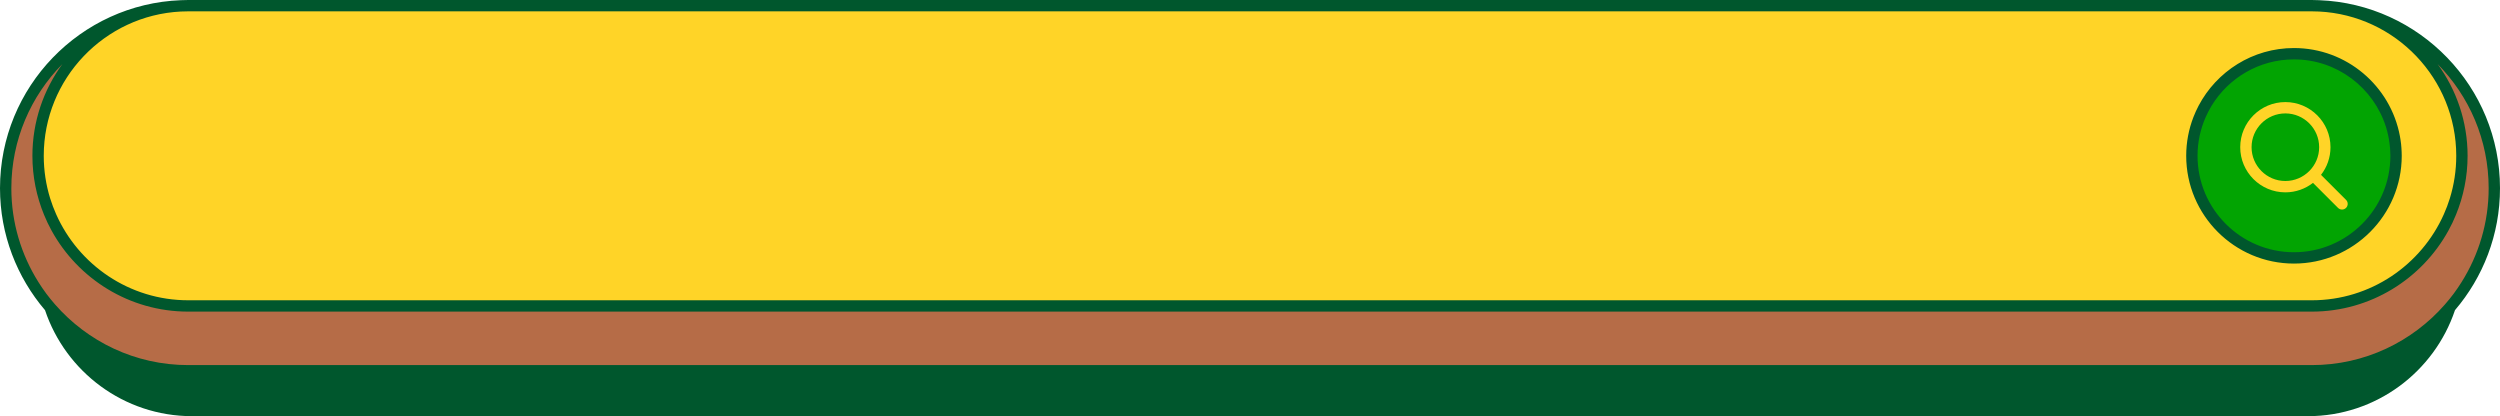 <?xml version="1.0" encoding="UTF-8" standalone="no"?><svg xmlns="http://www.w3.org/2000/svg" xmlns:xlink="http://www.w3.org/1999/xlink" fill="#000000" height="83.2" preserveAspectRatio="xMidYMid meet" version="1" viewBox="0.0 0.0 500.0 83.2" width="500" zoomAndPan="magnify"><g><g><g id="change1_1"><path d="M37.644,74.153c-20.131,0-36.509-16.378-36.509-36.51 c0-20.131,16.378-36.509,36.509-36.509h424.712c20.132,0,36.51,16.378,36.51,36.509 c0,20.132-16.378,36.51-36.51,36.51H37.644z" fill="#b66c47"/></g><g id="change2_1"><path d="M462.356,61.189H37.644c-16.584,0-30.027-13.444-30.027-30.027v-0 c0-16.584,13.444-30.027,30.027-30.027h424.712c16.584,0,30.027,13.444,30.027,30.027 v0C492.383,47.746,478.939,61.189,462.356,61.189z" fill="#ffd427"/></g><g id="change3_1"><circle cx="458.793" cy="31.162" fill="#02a402" r="20.419"/></g><g id="change2_2"><path d="M468.406,41.91c-0.291,0-0.58-0.111-0.802-0.332l-5.004-5.004 c-1.529,1.187-3.447,1.895-5.528,1.895c-4.977,0-9.027-4.049-9.027-9.027 s4.049-9.027,9.027-9.027c4.978,0,9.027,4.05,9.027,9.027 c0,2.081-0.708,3.999-1.895,5.528l5.004,5.004c0.443,0.443,0.443,1.161,0,1.604 C468.987,41.799,468.697,41.91,468.406,41.91z M457.072,22.683 c-3.727,0-6.758,3.032-6.758,6.759c0,3.727,3.032,6.758,6.758,6.758 c3.727,0,6.759-3.032,6.759-6.758C463.831,25.714,460.798,22.683,457.072,22.683z" fill="#ffd427"/></g><g id="change4_1"><path d="M463.834,0.038C463.344,0.014,462.852,0,462.356,0H37.644 c-0.496,0-0.988,0.014-1.478,0.038C16.092,0.818,0,17.383,0,37.644 c0,9.299,3.397,17.816,9.005,24.391c4.128,12.306,15.76,21.201,29.438,21.201 h423.113c13.678,0,25.309-8.894,29.438-21.2C496.603,55.46,500,46.944,500,37.644 C500,17.383,483.908,0.818,463.834,0.038z M488.988,60.889 c-6.49,7.425-16.019,12.13-26.632,12.13H37.644 c-10.613,0-20.143-4.705-26.632-12.131c-0.611-0.7-1.201-1.418-1.757-2.165 c-0.551-0.74-1.069-1.507-1.562-2.29c-3.431-5.449-5.424-11.889-5.424-18.79 c0-9.67,3.903-18.442,10.212-24.834C8.713,17.962,6.482,24.305,6.482,31.162 c0,4.167,0.828,8.143,2.319,11.779c0.224,0.547,0.459,1.088,0.713,1.618 c0.252,0.527,0.519,1.046,0.8,1.557c5.302,9.651,15.563,16.208,27.33,16.208 h424.712c11.767,0,22.028-6.557,27.33-16.208 c0.28-0.511,0.547-1.03,0.8-1.557c0.254-0.531,0.489-1.071,0.713-1.618 c1.49-3.637,2.319-7.612,2.319-11.779c0-6.858-2.232-13.201-6-18.353 c6.31,6.392,10.214,15.165,10.214,24.835c0,6.901-1.994,13.342-5.425,18.791 c-0.493,0.783-1.01,1.55-1.561,2.29 C490.189,59.471,489.599,60.189,488.988,60.889z M491.249,31.162 c0,2.964-0.45,5.825-1.283,8.519c-0.168,0.543-0.354,1.077-0.552,1.606 c-0.198,0.528-0.414,1.046-0.642,1.559c-4.496,10.126-14.641,17.209-26.416,17.209 H37.644c-11.774,0-21.919-7.083-26.416-17.209 c-0.228-0.513-0.444-1.031-0.642-1.559c-0.198-0.529-0.385-1.063-0.552-1.606 c-0.833-2.694-1.283-5.555-1.283-8.519c0-15.434,12.164-28.08,27.408-28.855 c0.492-0.025,0.987-0.038,1.485-0.038h424.712c0.498,0,0.993,0.013,1.485,0.038 C479.085,3.082,491.249,15.728,491.249,31.162z M439.722,21.138 c-0.196,0.372-0.38,0.75-0.555,1.134c-0.17,0.373-0.329,0.751-0.477,1.134 c-0.932,2.408-1.449,5.022-1.449,7.755c0,11.884,9.669,21.553,21.553,21.553 s21.553-9.669,21.553-21.553c0-0.256-0.01-0.51-0.019-0.764 c-0.019-0.533-0.054-1.062-0.111-1.584c-0.059-0.541-0.141-1.074-0.239-1.602 c-1.861-10.003-10.649-17.603-21.184-17.603 C450.526,9.609,443.336,14.29,439.722,21.138z M477.608,26.95 c0.115,0.513,0.209,1.033,0.282,1.56c0.12,0.868,0.187,1.752,0.187,2.652 c0,10.633-8.651,19.284-19.284,19.284s-19.284-8.651-19.284-19.284 c0-2.758,0.586-5.38,1.634-7.755c0.17-0.385,0.352-0.763,0.546-1.134 c0.201-0.385,0.411-0.765,0.637-1.134c3.39-5.549,9.503-9.26,16.468-9.26 c8.619,0,15.934,5.684,18.397,13.501C477.352,25.893,477.489,26.418,477.608,26.95z" fill="#00572d"/></g></g></g></svg>